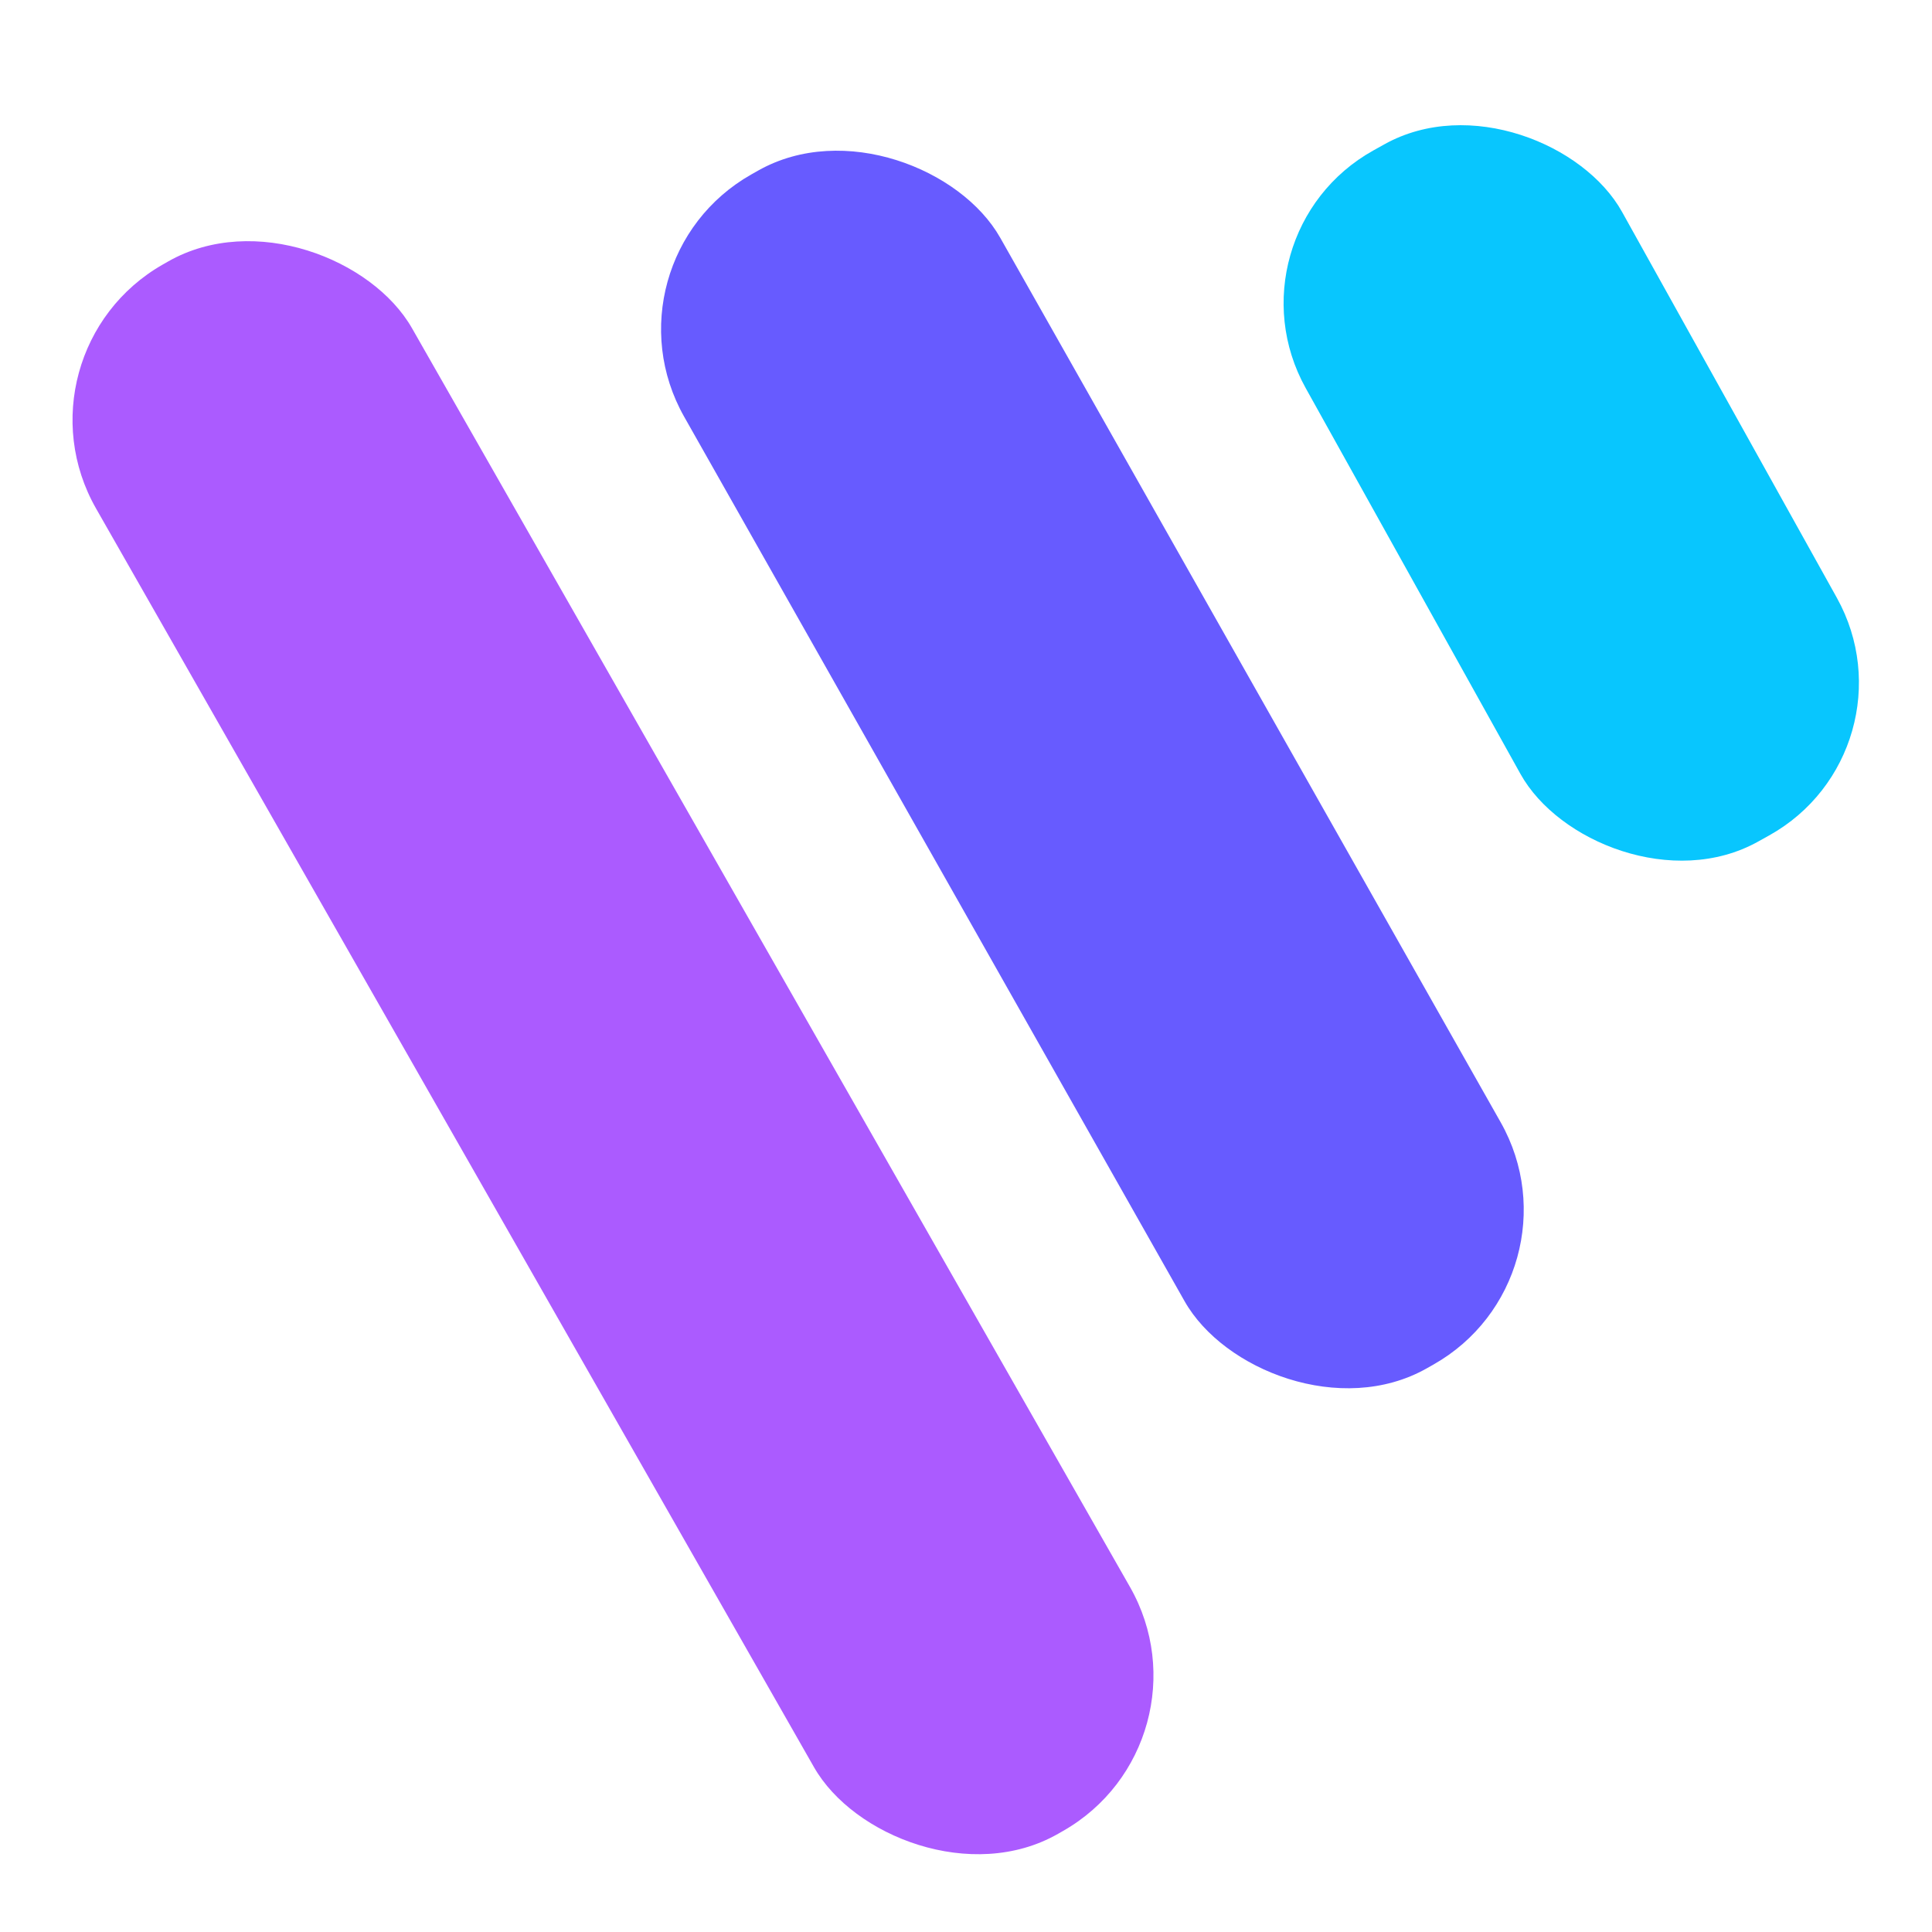 <?xml version="1.0" encoding="UTF-8" standalone="no"?>
<!DOCTYPE svg PUBLIC "-//W3C//DTD SVG 1.1//EN" "http://www.w3.org/Graphics/SVG/1.1/DTD/svg11.dtd">
<svg xmlns="http://www.w3.org/2000/svg" version="1.1" viewBox="0.00 0.00 70.00 70.00">
<rect fill="#08c6fe" x="-6.56" y="-14.33" transform="translate(56.93,17.86) rotate(-29.1)" width="13.12" height="28.66" rx="6.33"/>
<rect fill="#675bff" x="-6.58" y="-24.85" transform="translate(39.58,27.88) rotate(-29.5)" width="13.16" height="49.70" rx="6.44"/>
<rect fill="#ab5bff" x="-6.59" y="-32.73" transform="translate(22.21,37.96) rotate(-29.7)" width="13.18" height="65.46" rx="6.48"/>
</svg>
